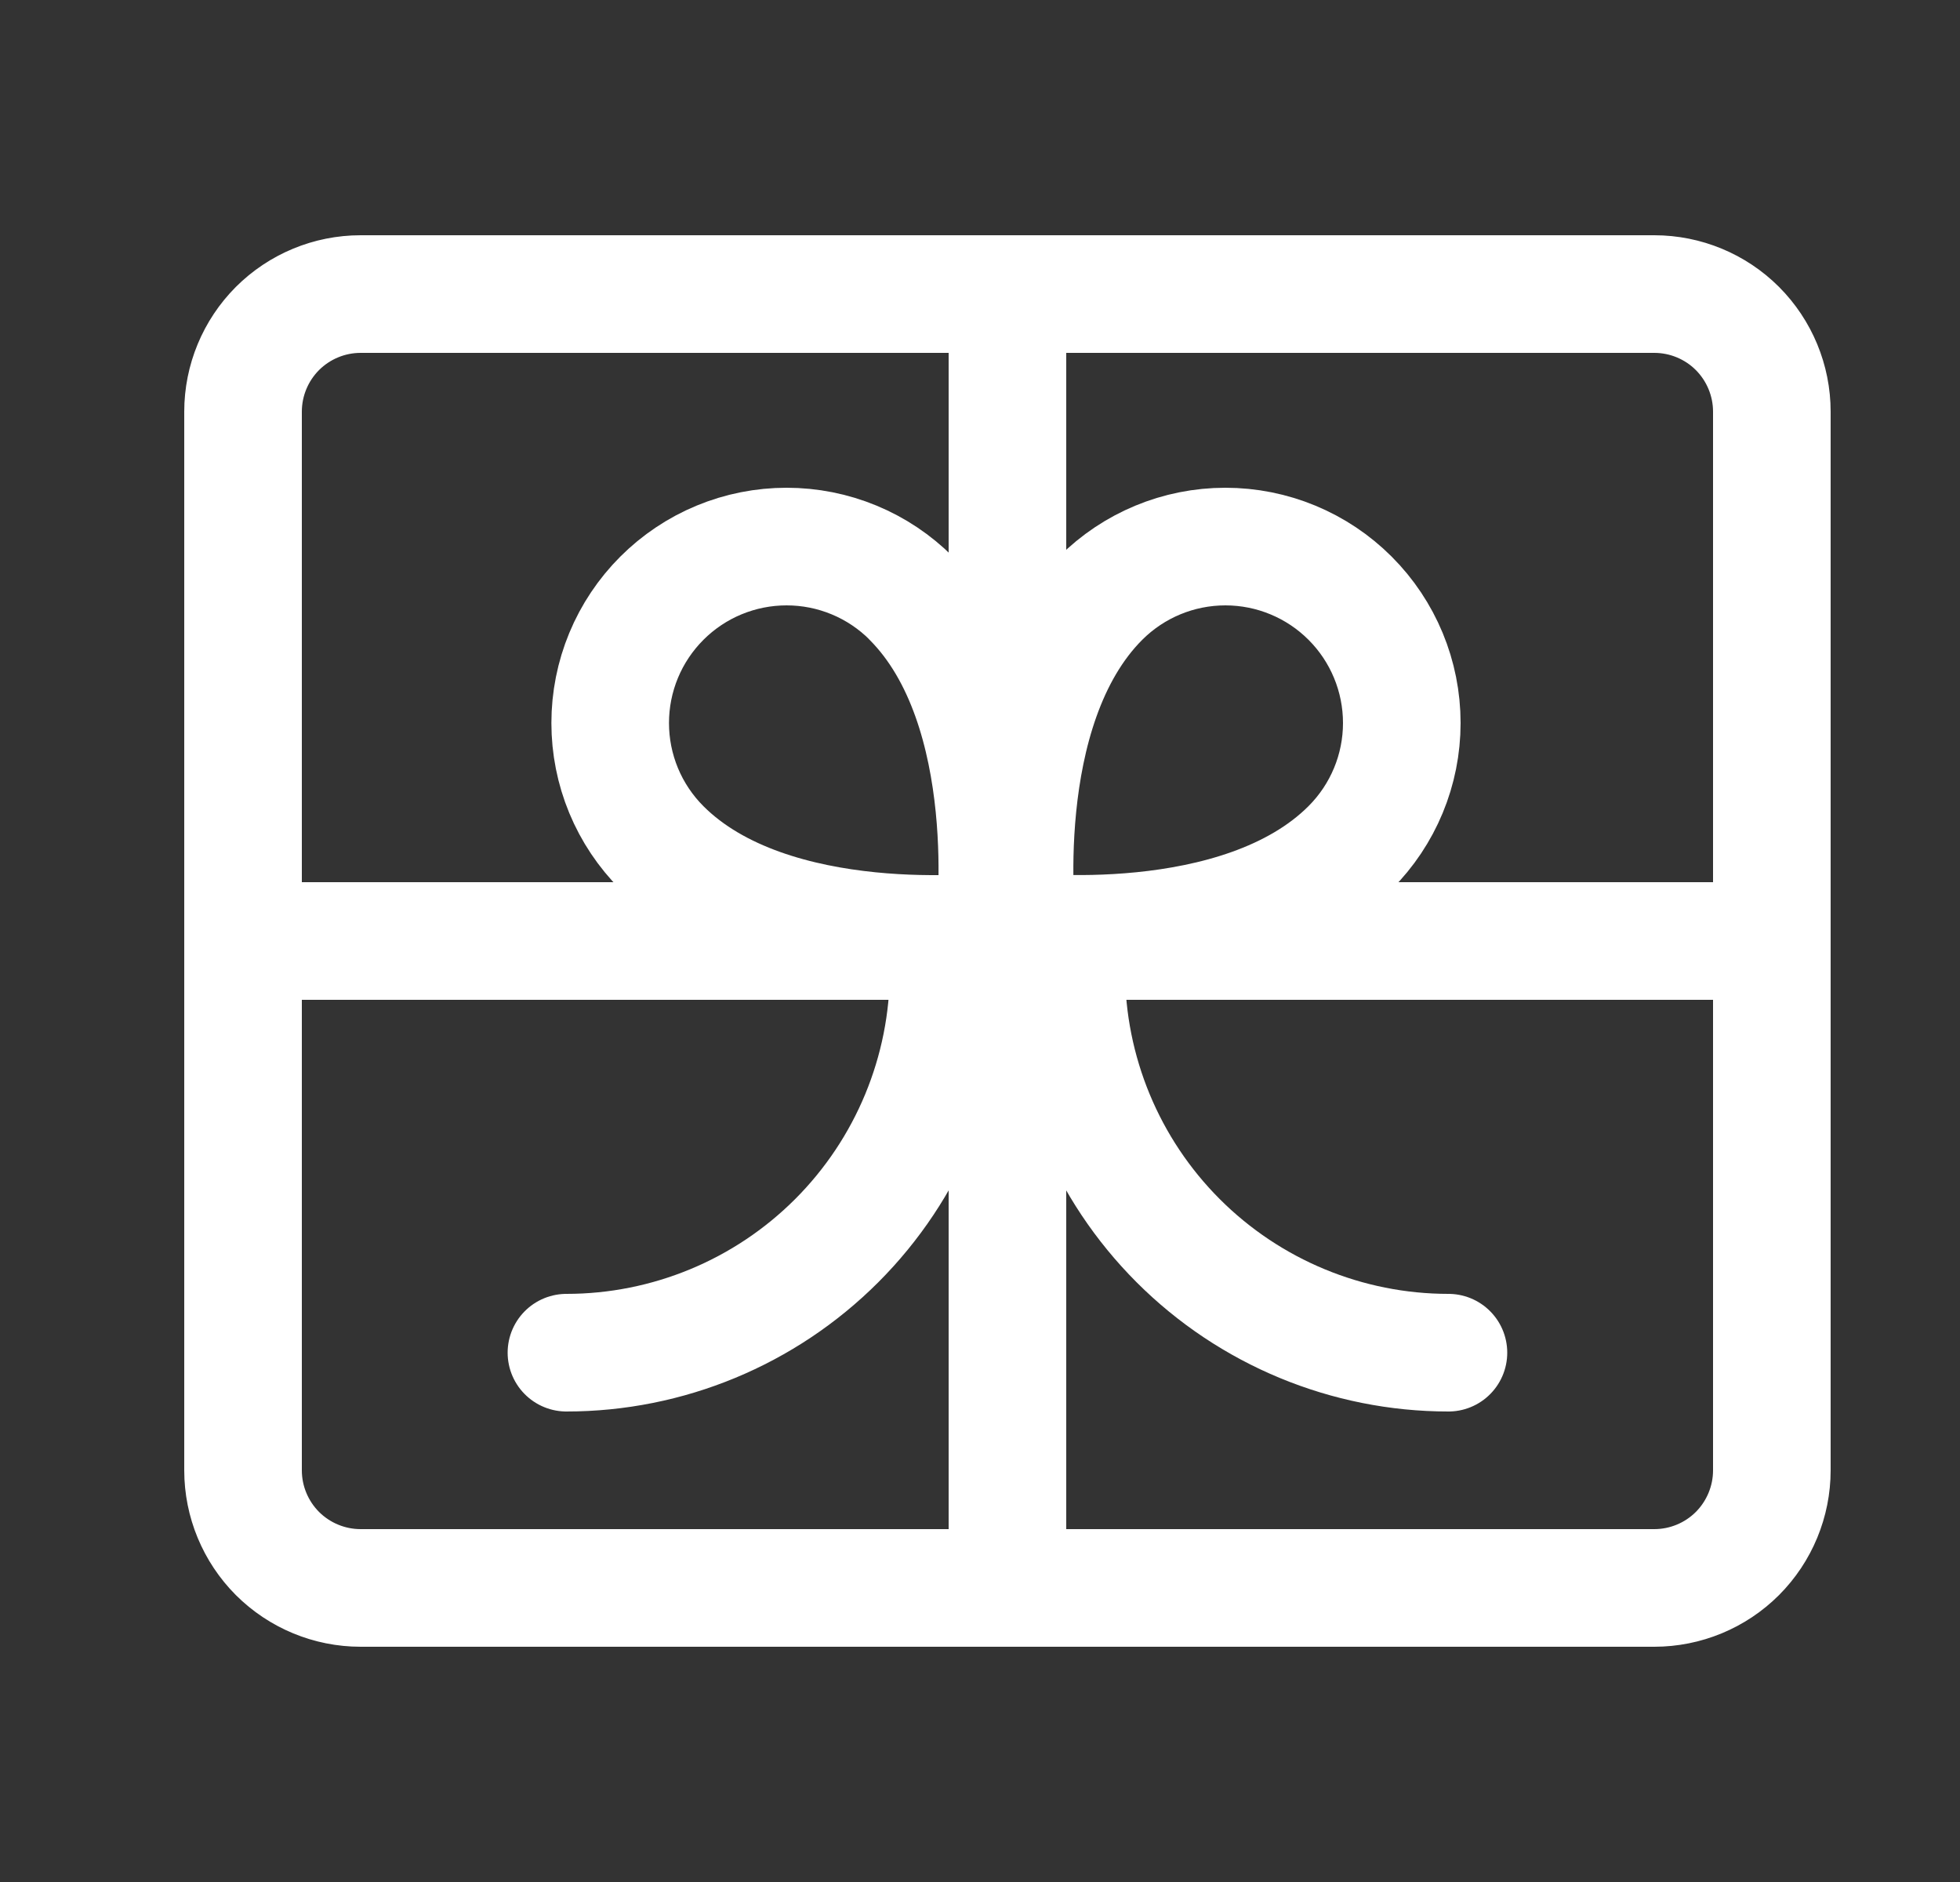 <svg xmlns="http://www.w3.org/2000/svg" fill="none" viewBox="0 0 25 24" height="24" width="25">
<rect x="0" y="0" width="25" height="24" fill="#333333" stroke="none"/>
<path stroke-linejoin="round" stroke-linecap="round" stroke-width="1.5" stroke="white" d="M12.85 3.75V20.25M3.1 12H22.6M7.225 17.25C8.518 17.25 9.758 16.736 10.672 15.822C11.586 14.908 12.1 13.668 12.1 12.375V12M18.475 17.25C17.182 17.25 15.942 16.736 15.028 15.822C14.114 14.908 13.6 13.668 13.6 12.375V12M4.6 20.25H21.1C21.498 20.25 21.88 20.092 22.161 19.811C22.442 19.529 22.6 19.148 22.6 18.75V5.25C22.6 4.852 22.442 4.471 22.161 4.189C21.88 3.908 21.498 3.75 21.1 3.75H4.6C4.202 3.75 3.821 3.908 3.539 4.189C3.258 4.471 3.1 4.852 3.1 5.25V18.75C3.1 19.148 3.258 19.529 3.539 19.811C3.821 20.092 4.202 20.25 4.6 20.25ZM17.221 10.81C15.812 12.22 12.979 11.871 12.979 11.871C12.979 11.871 12.63 9.038 14.039 7.629C14.461 7.207 15.033 6.97 15.63 6.97C16.227 6.97 16.799 7.207 17.221 7.629C17.643 8.051 17.88 8.623 17.88 9.22C17.88 9.817 17.643 10.388 17.221 10.81ZM11.623 7.63C13.032 9.039 12.683 11.872 12.683 11.872C12.683 11.872 9.85 12.22 8.442 10.811C8.233 10.602 8.067 10.354 7.954 10.081C7.841 9.808 7.783 9.515 7.783 9.22C7.783 8.925 7.841 8.632 7.954 8.359C8.067 8.086 8.233 7.838 8.442 7.629C8.651 7.42 8.899 7.254 9.172 7.141C9.445 7.028 9.738 6.97 10.033 6.97C10.329 6.97 10.621 7.028 10.894 7.141C11.167 7.254 11.415 7.42 11.624 7.629L11.623 7.63Z"></path>
</svg>
